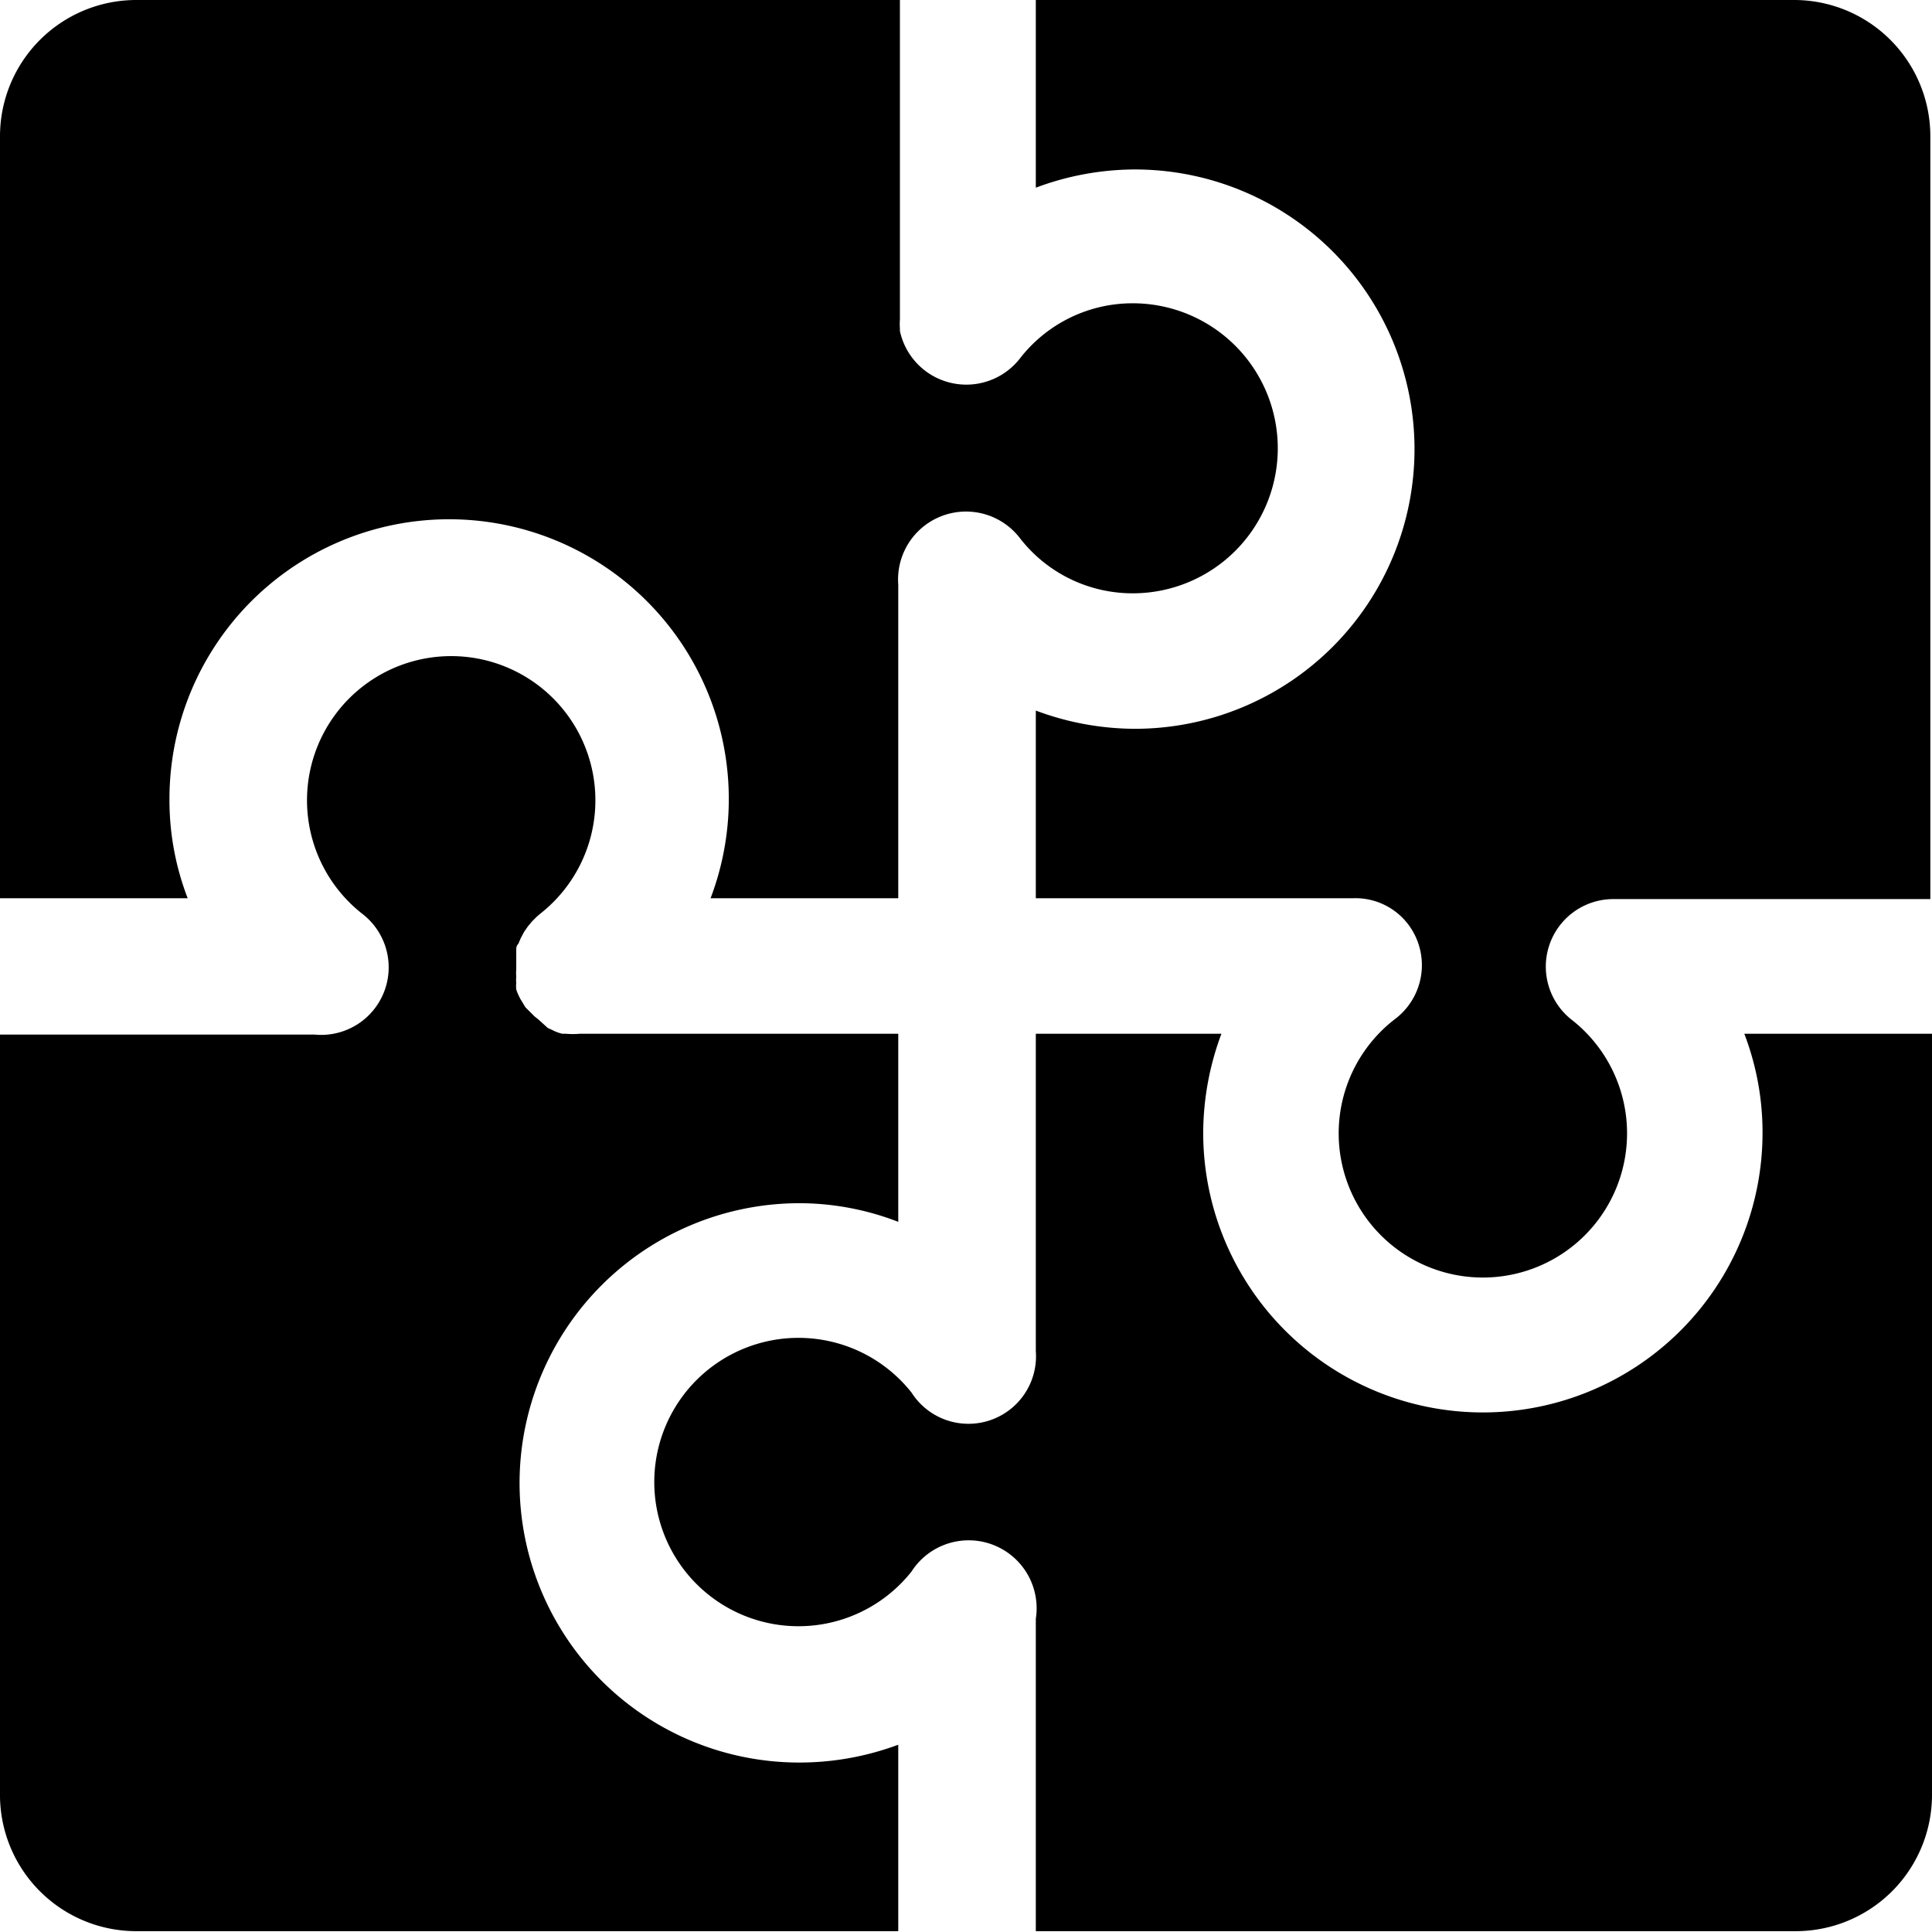 <svg viewBox="0 0 46.63 46.63" xmlns="http://www.w3.org/2000/svg"><g transform="translate(0 -.39)"><path d="m42.54 27.73a6.75 6.75 0 0 1 -13.5 0 6.89 6.89 0 0 1 .44-2.39h-4.48v7.66a1.63 1.63 0 0 1 -3 1 3.48 3.48 0 1 0 0 4.32 1.64 1.64 0 0 1 3 1.14v7.54h18.34a3.29 3.29 0 0 0 3.29-3.29v-18.37h-4.53a6.66 6.66 0 0 1 .44 2.39z"/><path d="m12.54 36.18a6.76 6.76 0 0 1 6.75-6.75 6.63 6.63 0 0 1 2.39.45v-4.54h-7.68a2 2 0 0 1 -.35 0h-.08a1 1 0 0 1 -.24-.09l-.11-.05-.22-.2-.1-.08-.17-.17-.05-.05-.09-.15a.83.83 0 0 1 -.07-.13.94.94 0 0 1 -.06-.15.75.75 0 0 1 0-.16.59.59 0 0 1 0-.14 1.1 1.1 0 0 1 0-.18s0 0 0-.05 0-.06 0-.09 0-.12 0-.18v-.15c0-.05 0-.1.05-.15l.06-.14.08-.15.09-.13.1-.12.12-.12.07-.06a3.48 3.48 0 1 0 -4.28 0 1.63 1.63 0 0 1 -1.16 2.91h-7.59v18.4a3.29 3.29 0 0 0 3.29 3.24h18.39v-4.5a6.84 6.84 0 0 1 -2.39.43 6.75 6.75 0 0 1 -6.75-6.75z"/><path d="m4.09 19.68a6.75 6.75 0 1 1 13.06 2.39h4.53v-7.57a1.64 1.64 0 0 1 2.93-1.13 3.44 3.44 0 0 0 2.73 1.34 3.48 3.48 0 0 0 0-7 3.44 3.44 0 0 0 -2.73 1.34 1.64 1.64 0 0 1 -2.89-.67s0 0 0-.06a1.5 1.5 0 0 1 0-.22s0-.05 0-.08v-7.63h-18.43a3.29 3.29 0 0 0 -3.29 3.29v18.39h4.53a6.58 6.58 0 0 1 -.44-2.39z"/><path d="m43.34.39h-18.34v4.53a6.85 6.85 0 0 1 2.39-.44 6.75 6.75 0 1 1 0 13.5 6.85 6.85 0 0 1 -2.39-.44v4.53h7.64a1.6 1.6 0 0 1 1.34.62 1.63 1.63 0 0 1 -.33 2.31 3.48 3.48 0 1 0 4.28 0 1.63 1.63 0 0 1 1-2.91h7.66v-18.41a3.29 3.29 0 0 0 -3.25-3.29z"/></g></svg>